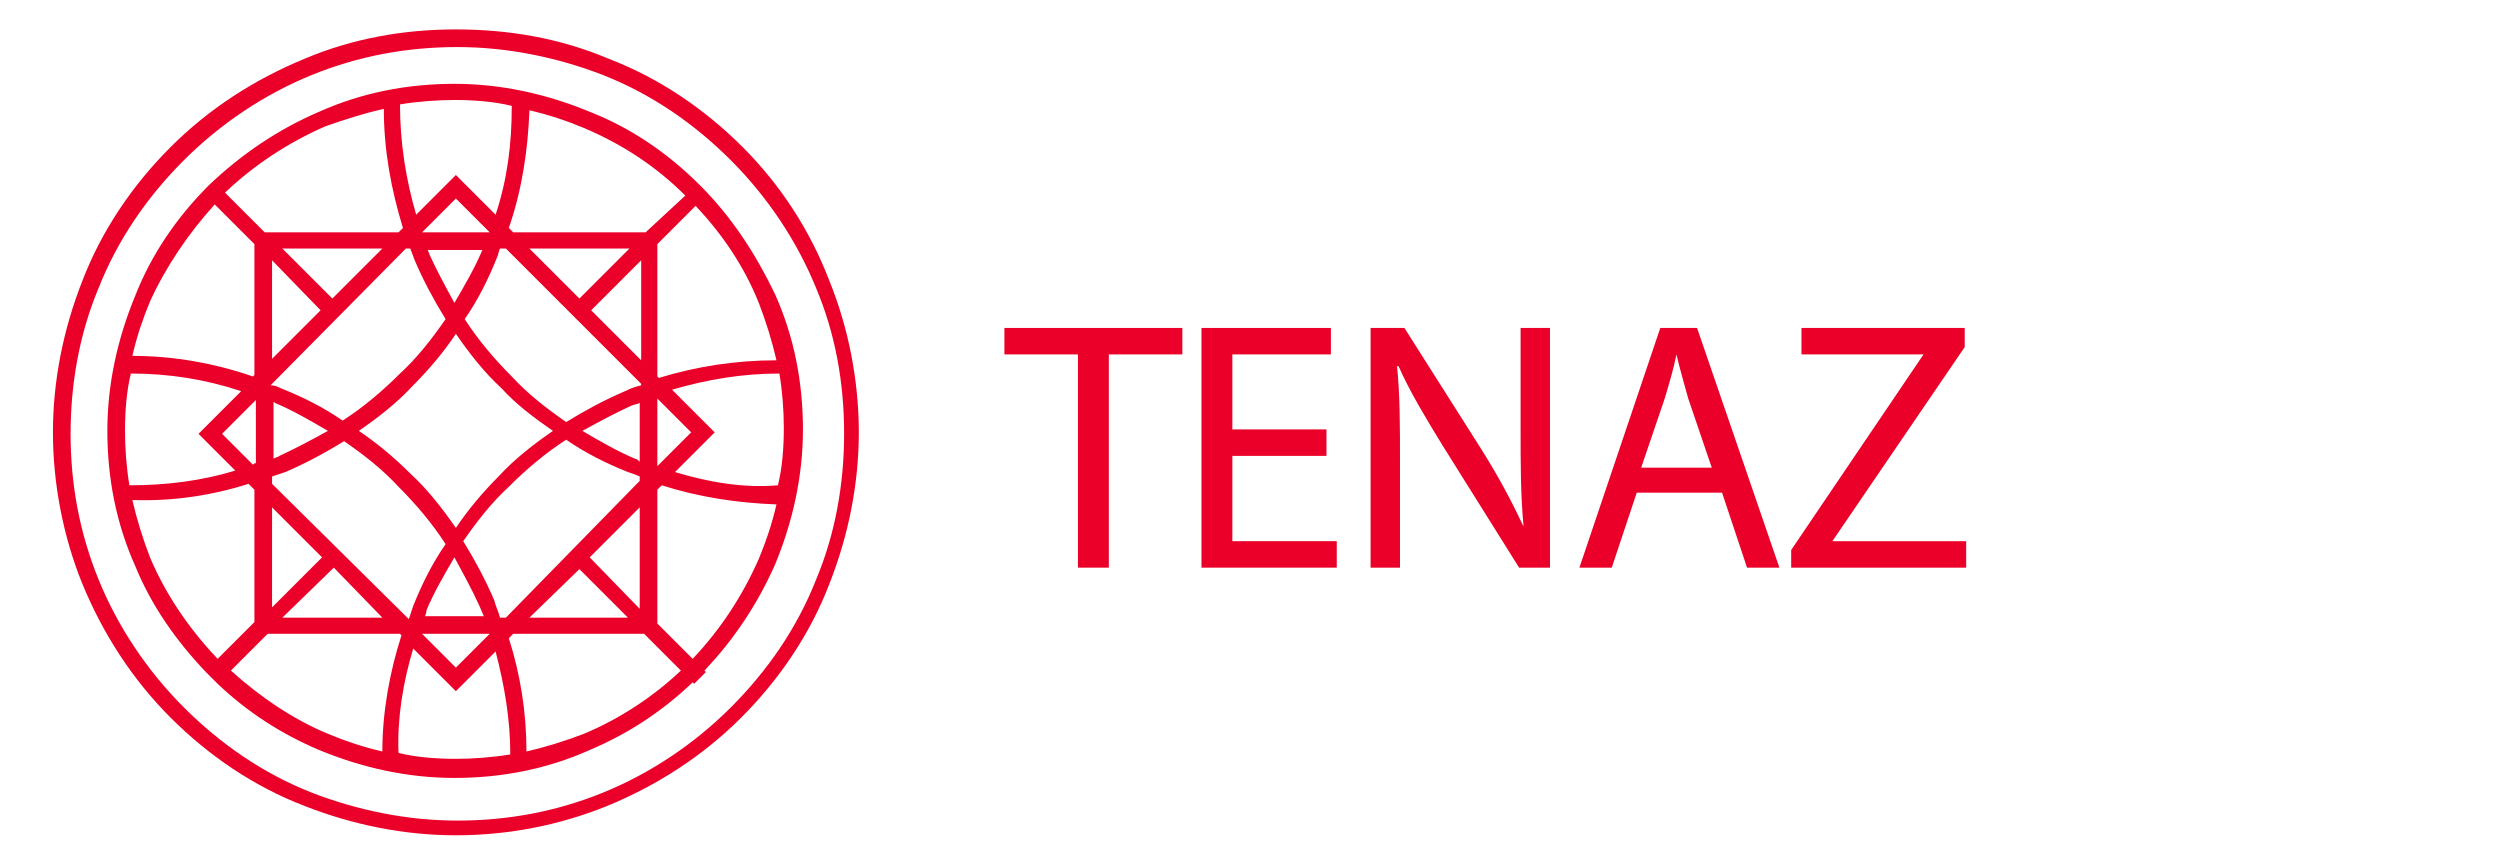 <?xml version="1.0" encoding="utf-8"?>
<!-- Generator: Adobe Illustrator 21.1.0, SVG Export Plug-In . SVG Version: 6.00 Build 0)  -->
<svg version="1.0" id="Capa_1" xmlns="http://www.w3.org/2000/svg" xmlns:xlink="http://www.w3.org/1999/xlink" x="0px" y="0px"
	 viewBox="0 0 170 58.9" style="enable-background:new 0 0 170 58.9;" xml:space="preserve">
<style type="text/css">
	.st0{fill:#00AFAA;}
	.st1{fill:#EB0029;}
	.st2{fill:#FFA168;}
	.st3{fill:#62269E;}
</style>
<g>
	<polygon class="st1" points="68.3,24.1 73.3,24.1 73.3,38.6 75.4,38.6 75.4,24.1 80.4,24.1 80.4,22.3 68.3,22.3 	"/>
	<polygon class="st1" points="83.8,31 90.2,31 90.2,29.2 83.8,29.2 83.8,24.1 90.5,24.1 90.5,22.3 81.7,22.3 81.7,38.6 90.9,38.6 
		90.9,36.8 83.8,36.8 	"/>
	<path class="st1" d="M103.4,29.1c0,2.5,0,4.5,0.2,6.7l0,0c-0.8-1.7-1.7-3.4-2.9-5.3l-5.2-8.2h-2.3v16.3h2v-7c0-2.7,0-4.7-0.2-6.7
		l0.1,0c0.8,1.8,1.9,3.6,3,5.4l5.2,8.3h2.1V22.3h-2V29.1z"/>
	<path class="st1" d="M112.9,22.3l-5.5,16.3h2.2l1.7-5.1h5.8l1.7,5.1h2.2l-5.6-16.3H112.9z M111.6,31.8l1.6-4.7c0.3-1,0.6-2,0.8-3h0
		c0.2,0.9,0.5,1.9,0.8,3l1.6,4.7H111.6z"/>
	<polygon class="st1" points="124.6,36.8 124.6,36.8 133.6,23.6 133.6,22.3 122.5,22.3 122.5,24.1 130.8,24.1 130.8,24.1 
		121.8,37.4 121.8,38.6 133.7,38.6 133.7,36.8 	"/>
	<path class="st1" d="M47.6,12.6c-2.2-2.2-4.7-3.9-7.5-5c-2.9-1.2-6-1.9-9.2-1.9c-3.2,0-6.3,0.6-9.2,1.9c-2.8,1.2-5.3,2.9-7.5,5
		c-2.2,2.2-3.9,4.7-5,7.5c-1.2,2.9-1.9,6-1.9,9.2c0,3.2,0.6,6.3,1.9,9.2c1.1,2.7,2.8,5.1,4.8,7.2l0,0l0.8,0.8l0,0
		c2,1.9,4.3,3.4,6.9,4.5c2.9,1.2,6,1.9,9.2,1.9c3.2,0,6.3-0.6,9.2-1.9c2.6-1.1,4.9-2.6,7-4.6l0.1,0.1l0.8-0.8l-0.1-0.1
		c2-2.1,3.6-4.5,4.8-7.2c1.2-2.9,1.9-6,1.9-9.2s-0.6-6.3-1.9-9.2C51.4,17.3,49.8,14.8,47.6,12.6z M8.5,29.3c0-1.3,0.1-2.7,0.4-3.9
		c2.6,0,5.1,0.4,7.5,1.2l-2.9,2.9L16,32c-2.3,0.7-4.7,1-7.2,1C8.6,31.8,8.5,30.5,8.5,29.3z M39.4,38.7l3.3,3.3H36L39.4,38.7z
		 M40.1,37.9l3.4-3.4v6.9L40.1,37.9z M34.4,42h-0.4c-0.1-0.4-0.3-0.8-0.4-1.2c-0.6-1.4-1.3-2.7-2.1-4c0.9-1.3,1.9-2.6,3.1-3.7
		c1.2-1.2,2.5-2.3,3.9-3.2c1.3,0.9,2.7,1.6,4.2,2.2c0.3,0.1,0.6,0.2,0.8,0.3v0.3L34.4,42z M21.9,37.9l-3.4,3.4v-6.8L21.9,37.9z
		 M22.7,38.6L26,42h-6.8L22.7,38.6z M18.5,32.9v-0.5c0.3-0.1,0.6-0.2,0.9-0.3c1.4-0.6,2.7-1.3,4-2.1c1.3,0.9,2.6,1.9,3.7,3.1
		c1.2,1.2,2.3,2.5,3.2,3.9c-0.9,1.3-1.6,2.7-2.2,4.2c-0.1,0.3-0.2,0.6-0.3,0.9h0L18.5,32.9z M22.6,20.3l-3.4-3.4H26L22.6,20.3z
		 M21.8,21.1l-3.3,3.3v-6.7L21.8,21.1z M27.6,16.9h0.3c0.1,0.3,0.2,0.5,0.3,0.8c0.6,1.4,1.3,2.7,2.1,4c-0.9,1.3-1.9,2.6-3.1,3.7
		c-1.2,1.2-2.5,2.3-3.9,3.2c-1.3-0.9-2.7-1.6-4.2-2.2c-0.2-0.1-0.4-0.2-0.7-0.2v0L27.6,16.9z M40.2,21.1l3.4-3.4v6.8L40.2,21.1z
		 M39.4,20.3L36,16.9h6.8L39.4,20.3z M43.6,26.1v0.1c-0.4,0.1-0.7,0.2-1.1,0.4c-1.4,0.6-2.7,1.3-4,2.1c-1.3-0.9-2.6-1.9-3.7-3.1
		c-1.2-1.2-2.3-2.5-3.2-3.9c0.9-1.3,1.6-2.7,2.2-4.2c0.1-0.2,0.1-0.4,0.2-0.6h0.4L43.6,26.1z M43.2,31.2c-1.2-0.5-2.4-1.2-3.6-1.9
		c1.1-0.6,2.2-1.2,3.3-1.7c0.2-0.1,0.4-0.1,0.6-0.2v4C43.4,31.3,43.3,31.2,43.2,31.2z M37.6,29.3c-1.3,0.9-2.6,1.9-3.7,3.1
		c-1.1,1.1-2.1,2.3-2.9,3.5c-0.9-1.3-1.9-2.6-3.1-3.7c-1.1-1.1-2.3-2.1-3.5-2.9c1.3-0.9,2.6-1.9,3.7-3.1c1.1-1.1,2.1-2.3,2.9-3.5
		c0.9,1.3,1.9,2.6,3.1,3.7C35.1,27.5,36.3,28.4,37.6,29.3z M32.8,17c-0.5,1.2-1.2,2.4-1.9,3.6c-0.6-1.1-1.2-2.2-1.7-3.3
		c0-0.1-0.1-0.2-0.1-0.3h3.8C32.9,17,32.9,17,32.8,17z M18.7,27.4c1.2,0.5,2.4,1.2,3.6,1.9c-1.1,0.6-2.2,1.2-3.3,1.7
		c-0.1,0.1-0.3,0.1-0.4,0.2v-3.8C18.6,27.3,18.6,27.3,18.7,27.4z M29,41.5c0.5-1.2,1.2-2.4,1.9-3.6c0.6,1.1,1.2,2.2,1.7,3.3
		c0.1,0.2,0.2,0.5,0.3,0.7h-4C28.9,41.9,29,41.7,29,41.5z M33.3,15.8h-4.6l2.3-2.3L33.3,15.8C33.3,15.8,33.3,15.8,33.3,15.8z
		 M17.4,31.5c-0.1,0-0.1,0-0.2,0.1l-2.1-2.1l2.3-2.3V31.5z M33.3,43.1C33.3,43.1,33.3,43.1,33.3,43.1L31,45.4l-2.3-2.3H33.3z
		 M44.7,31.7v-4.6l2.3,2.3L44.7,31.7C44.7,31.7,44.7,31.7,44.7,31.7z M44.8,25.7l-0.1-0.1v-9l2.6-2.6c1.8,1.9,3.3,4.1,4.3,6.6
		c0.5,1.3,0.9,2.6,1.2,3.9C50.1,24.5,47.4,24.9,44.8,25.7z M43.9,15.8h-9l-0.3-0.3c0.9-2.6,1.3-5.3,1.4-8c1.3,0.3,2.5,0.7,3.7,1.2
		c2.6,1.1,4.9,2.6,6.9,4.6L43.9,15.8z M33.7,14.6L31,11.9l-2.7,2.7c-0.7-2.4-1.1-4.9-1.1-7.5c1.2-0.2,2.5-0.3,3.7-0.3
		c1.3,0,2.7,0.1,3.9,0.4C34.8,9.8,34.5,12.2,33.7,14.6z M26.1,7.4c0,2.8,0.5,5.5,1.3,8.1l-0.3,0.3h-9.1l-2.7-2.7
		c2-1.9,4.3-3.4,6.8-4.5C23.5,8.1,24.8,7.7,26.1,7.4z M14.6,13.9l2.7,2.7v8.9l-0.1,0.1c-2.6-0.9-5.4-1.4-8.2-1.4
		c0.3-1.3,0.7-2.5,1.2-3.7C11.3,18.1,12.8,15.9,14.6,13.9z M16.9,32.9l0.4,0.4v9l-2.5,2.5c-1.9-2-3.5-4.3-4.6-6.9
		c-0.5-1.3-0.9-2.6-1.2-3.9C11.7,34.1,14.4,33.7,16.9,32.9z M18.2,43.1h9l0.1,0.1c-0.8,2.5-1.3,5.2-1.3,7.9
		c-1.3-0.3-2.5-0.7-3.7-1.2c-2.4-1-4.6-2.5-6.6-4.3L18.2,43.1z M28.1,44.1L31,47l2.7-2.7c0.6,2.3,1,4.6,1,7
		c-1.2,0.2-2.5,0.3-3.7,0.3c-1.3,0-2.7-0.1-3.9-0.4C27,48.9,27.4,46.4,28.1,44.1z M34.6,43.4l0.3-0.3h8.9l2.5,2.5
		c-1.9,1.8-4.2,3.3-6.6,4.3c-1.3,0.5-2.6,0.9-3.9,1.2C35.8,48.5,35.4,45.9,34.6,43.4z M44.7,42.4v-9.1L45,33
		c2.5,0.8,5.1,1.2,7.8,1.3c-0.3,1.3-0.7,2.5-1.2,3.7c-1.1,2.5-2.6,4.8-4.5,6.8L44.7,42.4z M45.9,32.1l2.3-2.3l0.4-0.4l-2.9-2.9
		c2.4-0.7,4.8-1.1,7.3-1.1c0.2,1.2,0.3,2.5,0.3,3.7c0,1.3-0.1,2.7-0.4,3.9C50.6,33.2,48.2,32.8,45.9,32.1z"/>
	<path class="st1" d="M50.5,10c-2.6-2.6-5.7-4.7-9.1-6C38.1,2.6,34.6,2,31,2C27.5,2,24,2.6,20.7,4c-3.4,1.4-6.5,3.4-9.1,6
		c-2.6,2.6-4.7,5.7-6,9.1c-1.3,3.3-2,6.8-2,10.3s0.7,7.1,2,10.3c1.4,3.4,3.4,6.5,6,9.1c2.6,2.6,5.7,4.7,9.1,6c3.3,1.3,6.8,2,10.3,2
		c3.6,0,7.1-0.7,10.3-2c3.4-1.4,6.5-3.4,9.1-6c2.6-2.6,4.7-5.7,6-9.1c1.3-3.3,2-6.8,2-10.3s-0.7-7.1-2-10.3
		C55.1,15.7,53.1,12.6,50.5,10z M57.4,29.5c0,3.4-0.6,6.8-1.9,9.9c-1.3,3.3-3.3,6.2-5.8,8.7c-2.5,2.5-5.5,4.5-8.7,5.8
		c-3.2,1.3-6.5,1.9-9.9,1.9c-3.4,0-6.8-0.7-9.9-1.9c-3.3-1.3-6.2-3.3-8.7-5.8s-4.5-5.5-5.8-8.7c-1.3-3.2-1.9-6.5-1.9-9.9
		s0.6-6.8,1.9-9.9c1.3-3.3,3.3-6.2,5.8-8.7c2.5-2.5,5.5-4.5,8.7-5.8c3.2-1.3,6.5-1.9,9.9-1.9c3.4,0,6.8,0.7,9.9,1.9
		c3.3,1.3,6.2,3.3,8.7,5.8c2.5,2.5,4.5,5.5,5.8,8.7C56.8,22.7,57.4,26,57.4,29.5z"/>
</g>
</svg>
